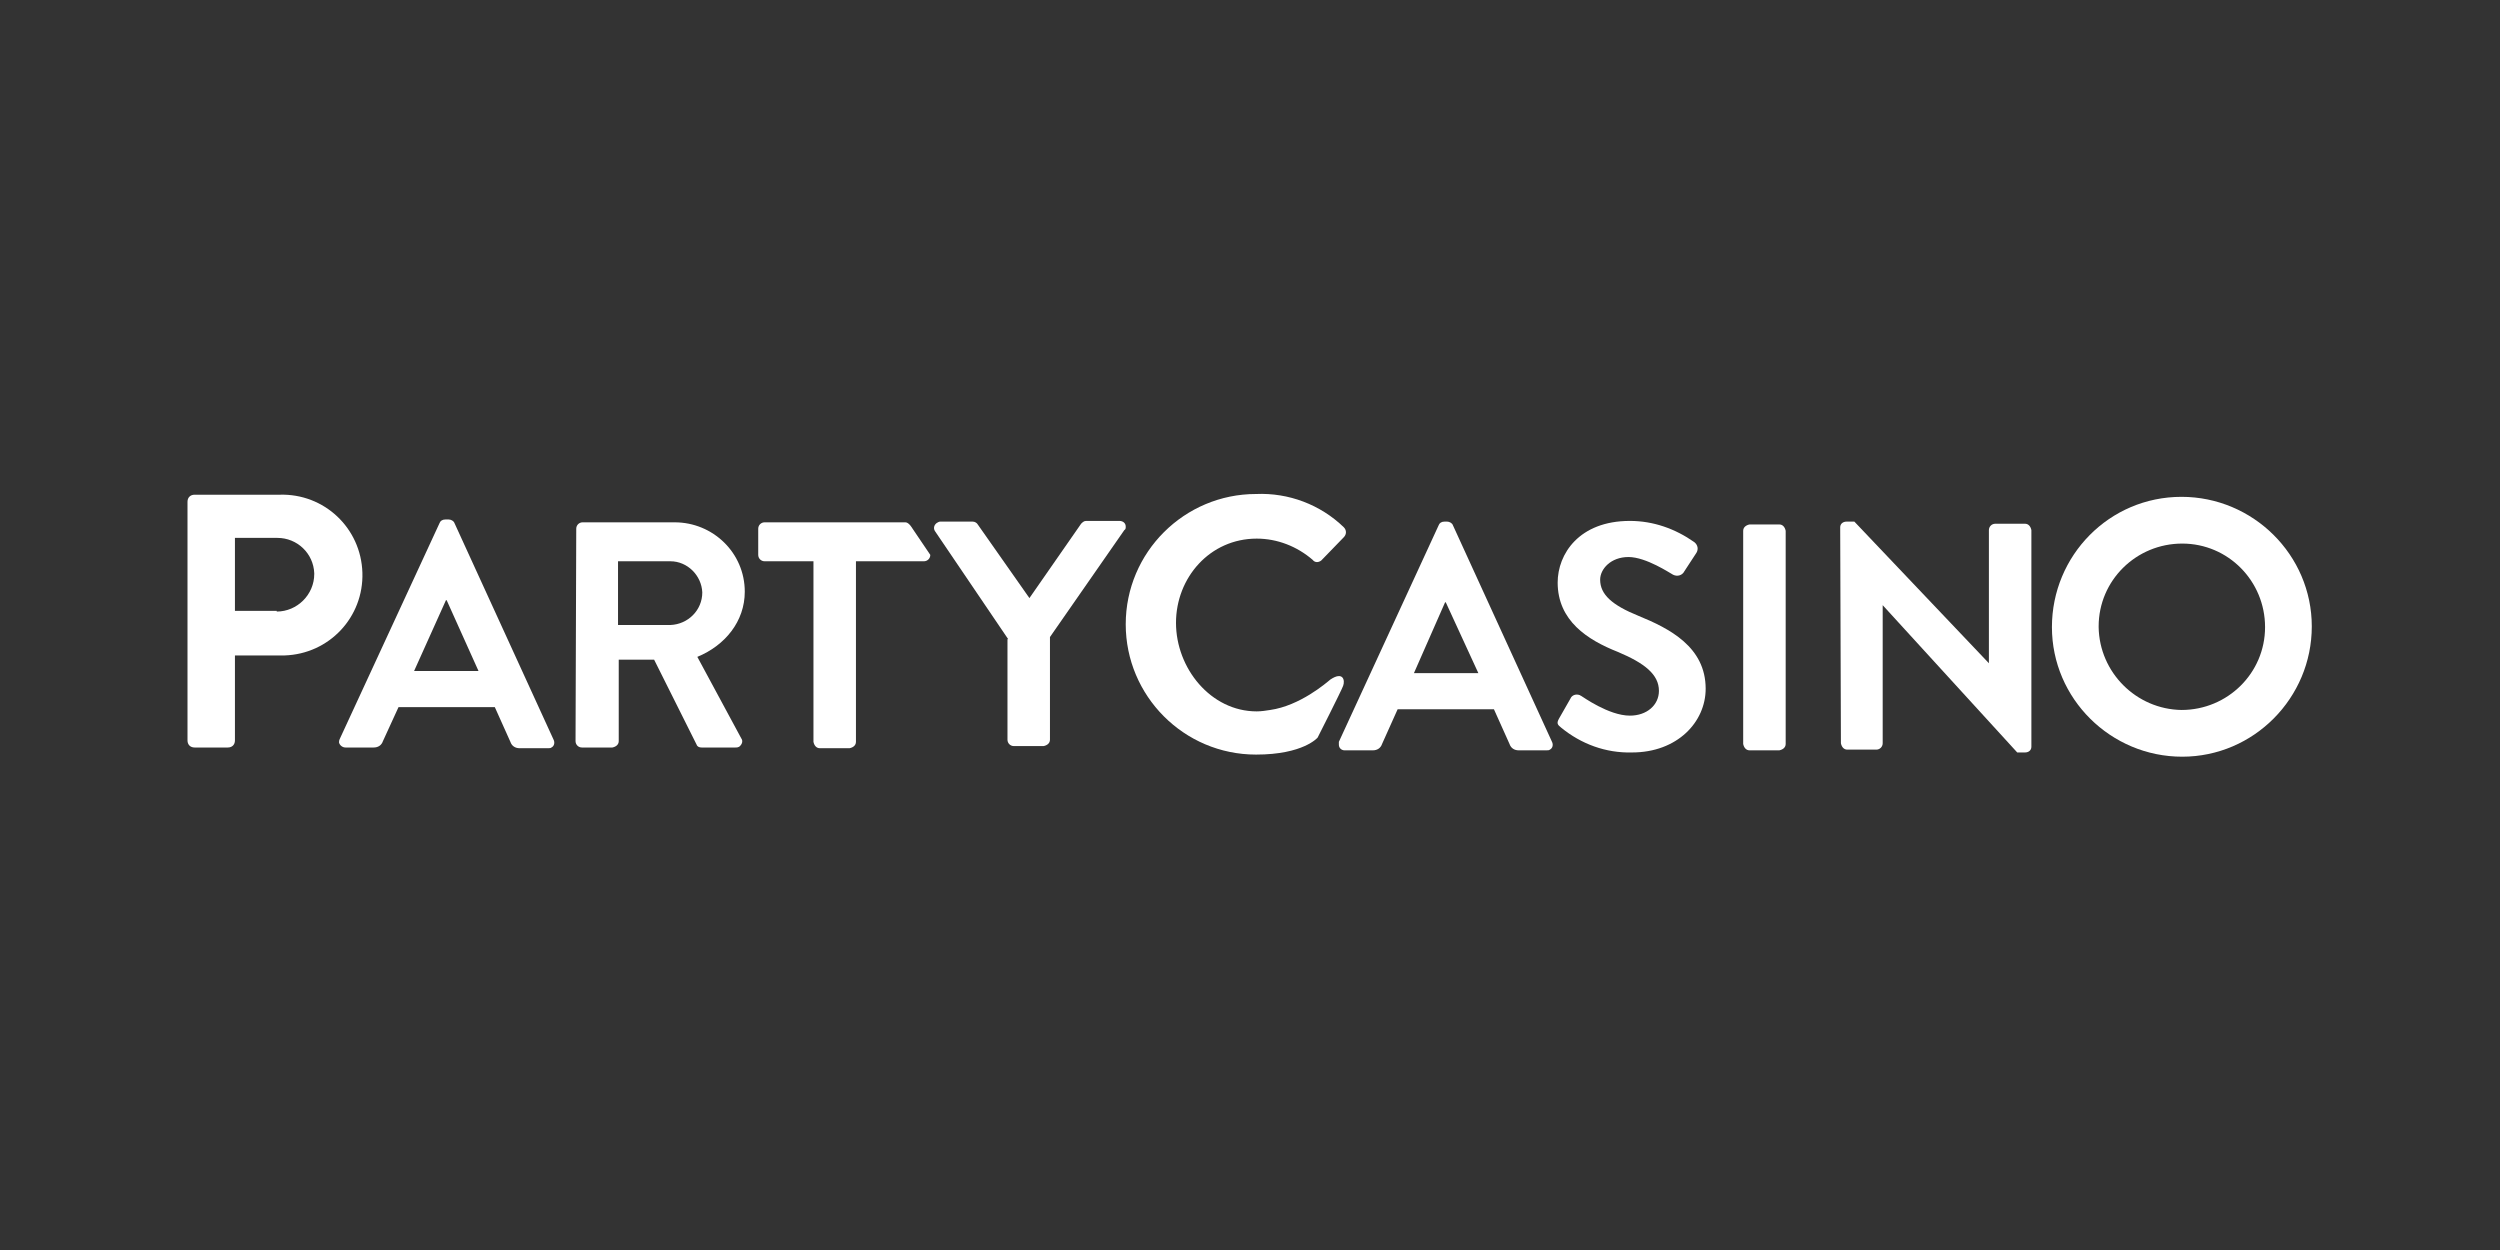 <?xml version="1.0" encoding="UTF-8"?><svg xmlns="http://www.w3.org/2000/svg" width="200" height="100" viewBox="0 0 200 100" fill="none"><rect x="0" y="0" width="200" height="100" fill="#333333" stroke="none"/><g clip-path="url(#clip0_2876_2438)"><path d="M15 40.143C15 39.803 15.227 39.577 15.566 39.577H22.364C25.933 39.464 28.879 42.239 28.992 45.808C29.105 49.377 26.33 52.323 22.761 52.436C22.648 52.436 22.534 52.436 22.364 52.436H18.795V59.234C18.795 59.574 18.569 59.8 18.229 59.8H15.566C15.227 59.8 15 59.574 15 59.234V40.143ZM22.138 48.924C23.78 48.924 25.14 47.564 25.14 45.921C25.14 45.921 25.14 45.921 25.14 45.865C25.083 44.279 23.78 43.032 22.194 43.032H18.795V48.867H22.138V48.924Z" fill="white"/><path d="M27.179 59.12L35.166 41.843C35.223 41.673 35.393 41.559 35.62 41.559H35.903C36.073 41.559 36.299 41.673 36.356 41.843L44.287 59.177C44.4 59.403 44.343 59.687 44.117 59.8C44.06 59.857 43.947 59.857 43.834 59.857H41.568C41.228 59.857 40.944 59.687 40.831 59.347L39.585 56.571H31.881L30.635 59.29C30.521 59.63 30.238 59.8 29.898 59.8H27.632C27.406 59.8 27.179 59.63 27.122 59.403C27.122 59.347 27.122 59.233 27.179 59.12ZM38.282 53.682L35.733 48.017H35.676L33.127 53.682H38.282Z" fill="white"/><path d="M46.1 42.296C46.1 42.013 46.326 41.786 46.61 41.786H53.974C57.033 41.786 59.582 44.222 59.582 47.337C59.582 49.717 57.996 51.643 55.786 52.549L59.299 59.064C59.469 59.29 59.355 59.573 59.129 59.743C59.015 59.8 58.959 59.8 58.846 59.8H56.126C55.956 59.8 55.786 59.743 55.73 59.573L52.331 52.776H49.499V59.29C49.499 59.573 49.272 59.743 48.989 59.8H46.553C46.27 59.8 46.043 59.573 46.043 59.29L46.1 42.296ZM53.634 50C55.05 49.943 56.183 48.81 56.183 47.394C56.126 46.035 54.993 44.902 53.634 44.902H49.442V50H53.634Z" fill="white"/><path d="M65.133 44.902H61.168C60.885 44.902 60.658 44.675 60.658 44.392V42.296C60.658 42.013 60.885 41.786 61.168 41.786H72.441C72.724 41.786 73.007 42.296 73.007 42.296L74.424 44.392C74.424 44.675 74.197 44.902 73.914 44.902H68.476V59.347C68.476 59.63 68.249 59.8 67.966 59.857H65.587C65.303 59.857 65.133 59.63 65.077 59.347V44.902H65.133Z" fill="white"/><path d="M80.655 51.133L74.82 42.523C74.65 42.296 74.707 42.013 74.933 41.843C75.047 41.786 75.103 41.729 75.216 41.729H77.822C77.992 41.729 78.162 41.843 78.219 41.956L82.354 47.847L86.489 41.899C86.603 41.786 86.716 41.673 86.886 41.673H89.548C89.832 41.673 90.058 41.843 90.058 42.126C90.058 42.239 90.058 42.352 89.945 42.409L83.997 50.963V59.177C83.997 59.46 83.77 59.63 83.487 59.687H81.108C80.825 59.687 80.598 59.46 80.598 59.177V51.133H80.655Z" fill="white"/><path d="M174.52 39.747C180.242 39.747 184.943 44.392 184.943 50.113C184.943 55.835 180.298 60.536 174.577 60.536C168.855 60.536 164.154 55.891 164.154 50.17C164.154 44.449 168.742 39.747 174.52 39.747ZM174.52 56.798C178.202 56.798 181.205 53.852 181.205 50.17C181.205 46.488 178.259 43.486 174.577 43.486C170.895 43.486 167.892 46.431 167.892 50.113V50.17C167.949 53.795 170.895 56.741 174.52 56.798Z" fill="white"/><path d="M107.109 59.347L115.097 42.013C115.153 41.843 115.323 41.729 115.55 41.729H115.776C115.946 41.729 116.173 41.843 116.23 42.013L124.16 59.347C124.274 59.573 124.217 59.857 123.99 59.97C123.934 60.027 123.82 60.027 123.707 60.027H121.498C121.158 60.027 120.875 59.857 120.761 59.517L119.515 56.741H111.811L110.565 59.517C110.451 59.857 110.168 60.027 109.828 60.027H107.562C107.336 60.027 107.109 59.857 107.109 59.573C107.109 59.46 107.109 59.404 107.109 59.347ZM118.269 53.852L115.663 48.187H115.606L113.114 53.852H118.269Z" fill="white"/><path d="M124.727 57.477L125.633 55.891C125.746 55.608 126.086 55.495 126.37 55.608C126.426 55.608 126.426 55.665 126.483 55.665C126.596 55.721 128.692 57.251 130.392 57.251C131.751 57.251 132.714 56.401 132.714 55.268C132.714 53.965 131.581 53.059 129.429 52.153C126.993 51.19 124.613 49.66 124.613 46.601C124.613 44.335 126.313 41.673 130.392 41.673C132.261 41.673 134.017 42.296 135.546 43.372C135.83 43.599 135.886 43.939 135.716 44.222L134.753 45.695C134.583 46.035 134.187 46.148 133.847 45.978C133.62 45.865 131.694 44.562 130.278 44.562C128.862 44.562 128.012 45.525 128.012 46.374C128.012 47.564 128.975 48.414 131.071 49.264C133.564 50.283 136.453 51.756 136.453 55.098C136.453 57.761 134.187 60.197 130.561 60.197C128.465 60.253 126.483 59.517 124.897 58.214C124.613 57.987 124.5 57.874 124.727 57.477Z" fill="white"/><path d="M139.455 42.466C139.455 42.183 139.682 42.013 139.965 41.956H142.344C142.627 41.956 142.797 42.183 142.854 42.466V59.517C142.854 59.8 142.627 59.97 142.344 60.027H139.965C139.682 60.027 139.512 59.8 139.455 59.517V42.466Z" fill="white"/><path d="M147.216 42.183C147.216 41.899 147.443 41.729 147.726 41.729H148.349L159.112 53.059V42.409C159.112 42.126 159.339 41.899 159.622 41.899H162.001C162.284 41.899 162.454 42.126 162.511 42.409V59.743C162.511 60.027 162.284 60.197 162.001 60.197H161.378L150.615 48.414V59.46C150.615 59.743 150.388 59.97 150.105 59.97H147.782C147.499 59.97 147.329 59.743 147.273 59.46L147.216 42.183Z" fill="white"/><path d="M106.43 54.362C106.09 54.645 103.994 56.458 101.614 56.798C101.275 56.854 100.878 56.911 100.538 56.911C96.856 56.911 94.08 53.456 94.08 49.83C94.08 46.205 96.799 43.089 100.538 43.089C102.181 43.089 103.767 43.712 105.013 44.788C105.183 45.015 105.467 45.015 105.693 44.845L105.75 44.788L107.506 42.976C107.732 42.749 107.732 42.409 107.506 42.183C105.636 40.37 103.087 39.407 100.482 39.52C94.76 39.52 90.058 44.165 90.058 49.943C90.058 55.665 94.704 60.367 100.482 60.367C104.277 60.367 105.41 59.007 105.41 59.007C105.41 59.007 107.279 55.325 107.449 54.872C107.619 54.419 107.449 53.682 106.43 54.362Z" fill="white"/></g><defs><clipPath id="clip0_2876_2438"><rect width="170" height="21.073" fill="white" transform="translate(15 39.464)"/></clipPath></defs></svg>